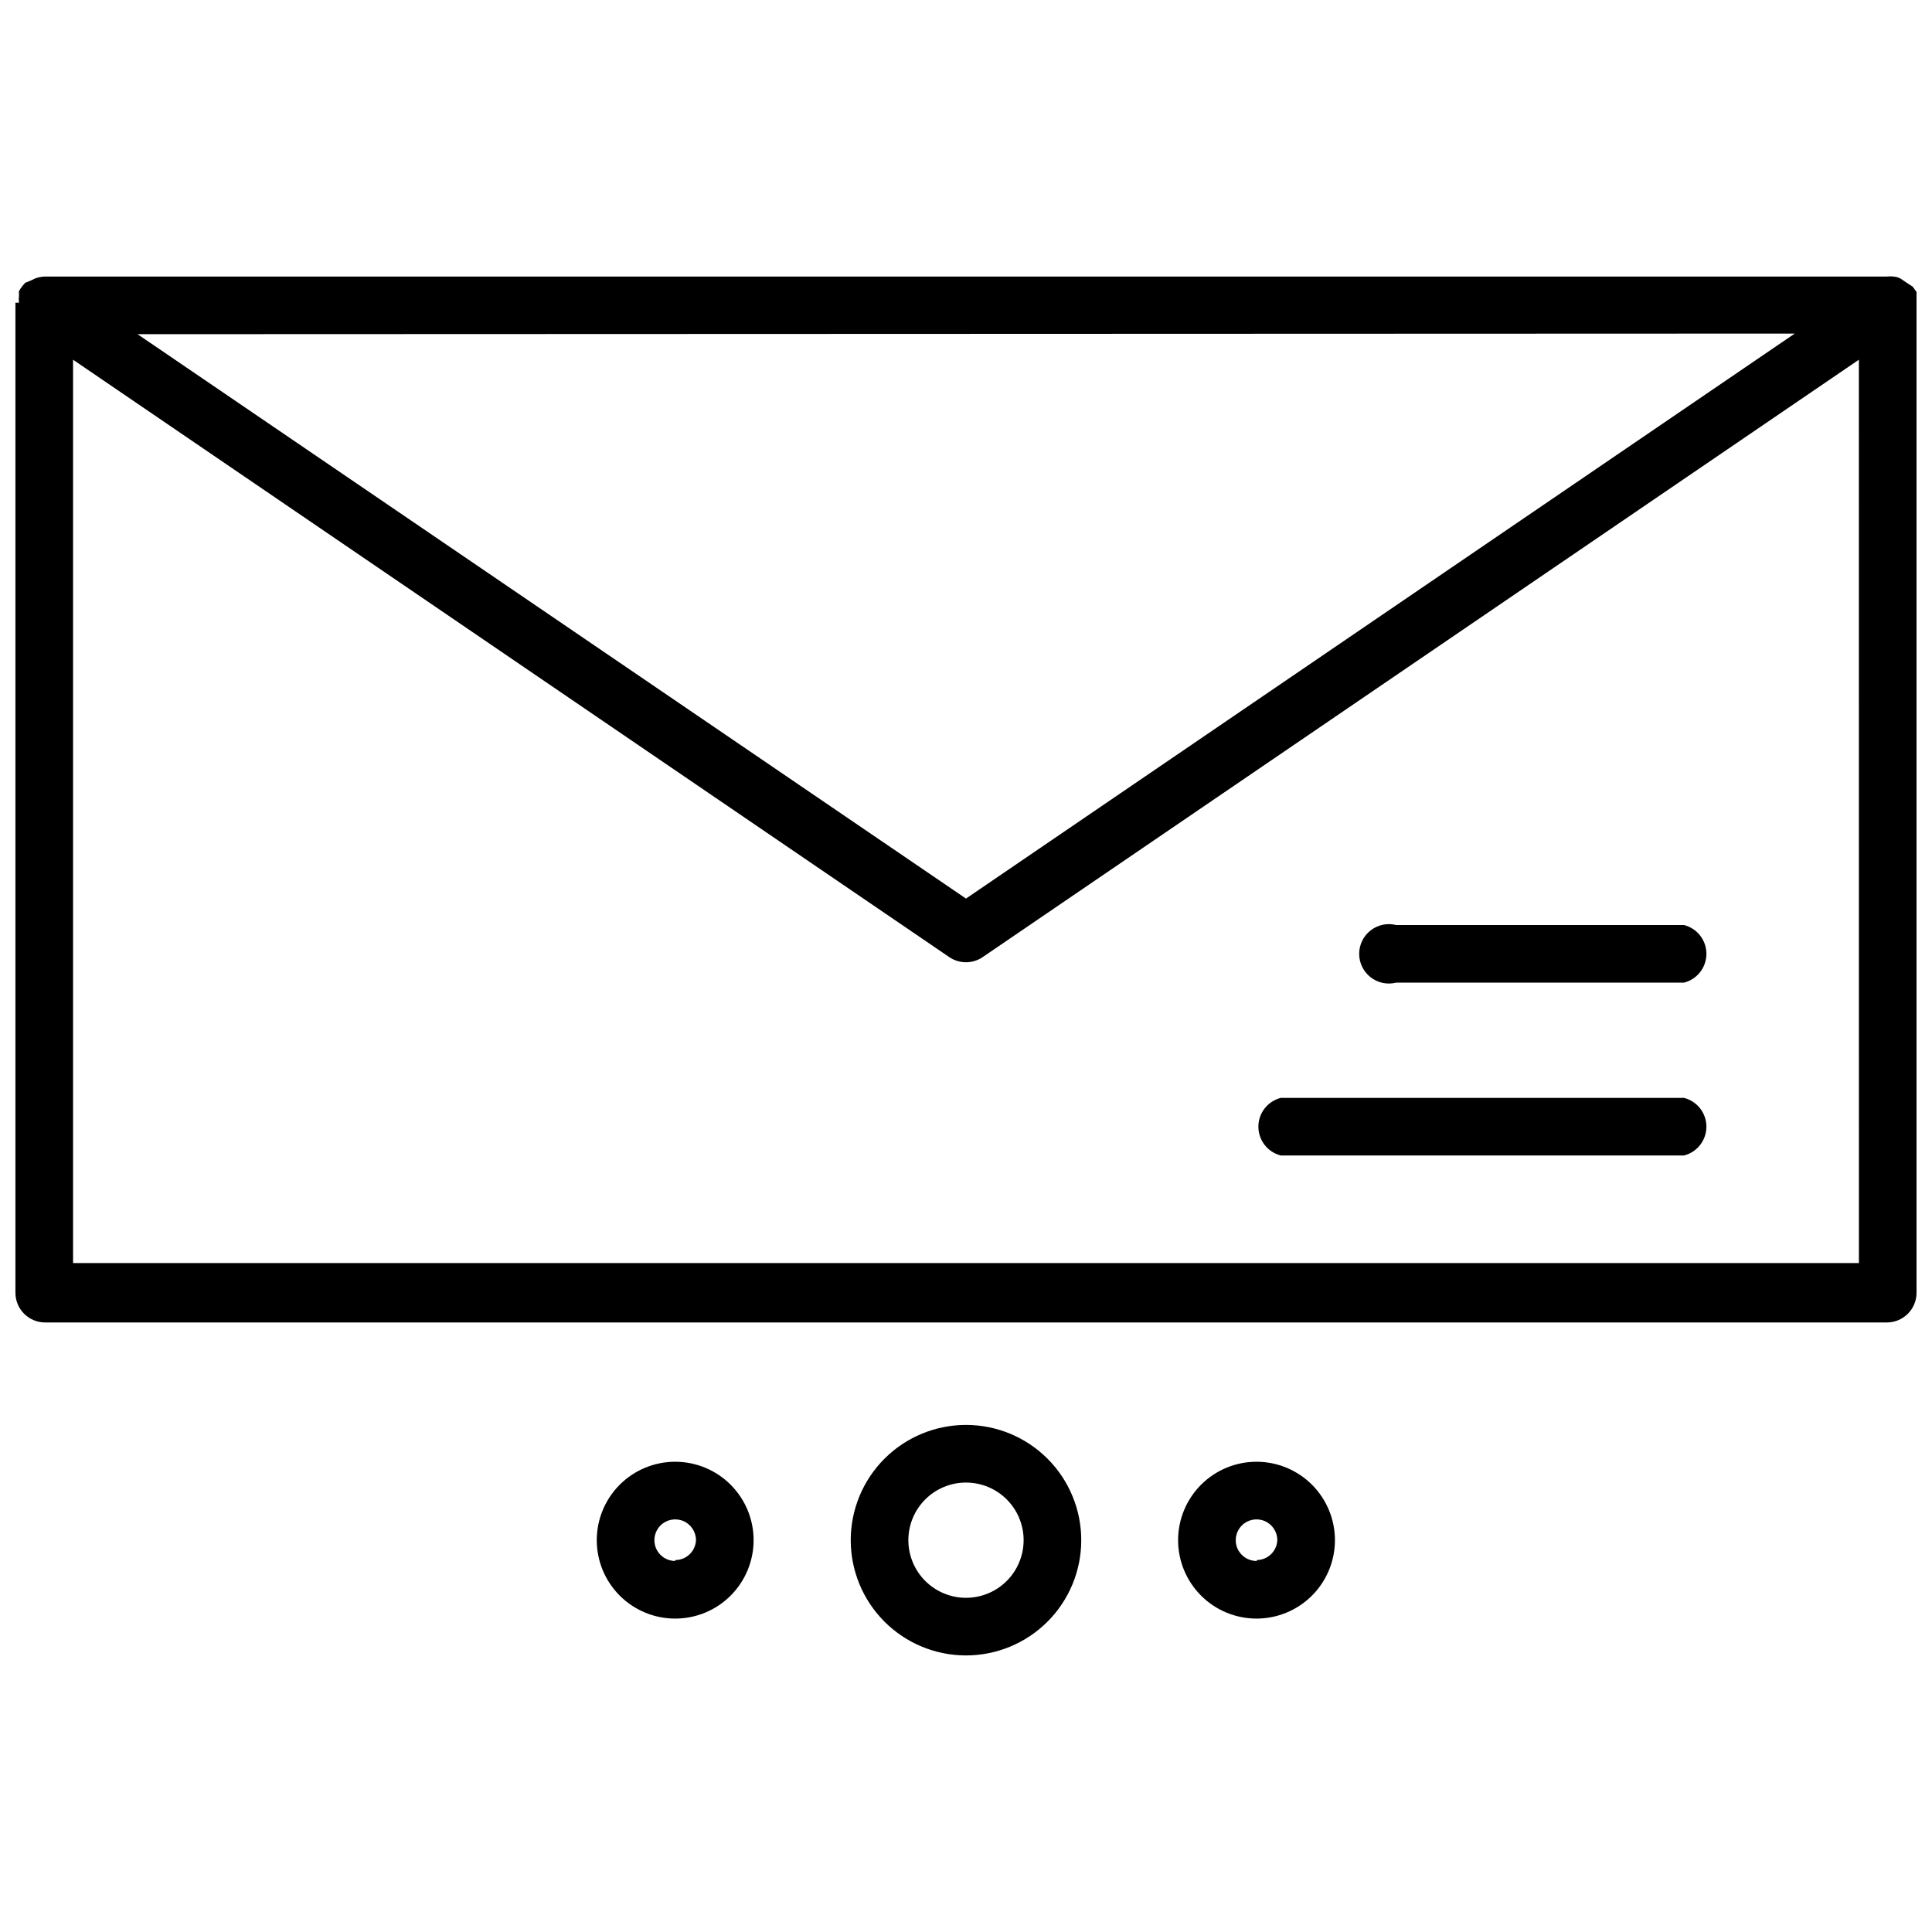 <?xml version="1.0" encoding="UTF-8"?>
<!-- The Best Svg Icon site in the world: iconSvg.co, Visit us! https://iconsvg.co -->
<svg width="800px" height="800px" version="1.1" viewBox="144 144 512 512" xmlns="http://www.w3.org/2000/svg">
 <defs>
  <clipPath id="a">
   <path d="m148.09 217h503.81v278h-503.81z"/>
  </clipPath>
 </defs>
 <g clip-path="url(#a)">
  <path d="m651.9 224.53c0.078-0.629 0.078-1.262 0-1.891v-0.395 0.004c0.031-0.289 0.031-0.578 0-0.867l-1.023-1.418-1.574-1.023-1.496-1.023-0.789-0.395h0.004c-0.973-0.27-1.988-0.348-2.992-0.234h-488.07c-0.941 0.016-1.875 0.203-2.754 0.551l-0.789 0.395-1.73 0.707-0.629 0.707v0.004c-0.387 0.465-0.73 0.965-1.023 1.492-0.043 0.262-0.043 0.527 0 0.789v0.395c-0.078 0.625-0.078 1.262 0 1.887h-0.945v262.38c0 2.09 0.828 4.09 2.305 5.566 1.477 1.477 3.481 2.305 5.566 2.305h488.07c2.086 0 4.09-0.828 5.566-2.305 1.477-1.477 2.305-3.477 2.305-5.566v-261.51-0.551zm-32.273 7.871-219.63 149.73-219.55-149.57zm17.004 246.32h-473.27v-239.39l232.3 158.38c2.629 1.73 6.031 1.73 8.66 0l232.3-158.38z"/>
 </g>
 <path d="m513.98 404.41h76.281c3.5-0.879 5.957-4.023 5.957-7.637 0-3.609-2.457-6.758-5.957-7.633h-76.281c-2.352-0.59-4.844-0.062-6.754 1.43-1.914 1.488-3.031 3.781-3.031 6.203 0 2.426 1.117 4.715 3.031 6.207 1.91 1.492 4.402 2.019 6.754 1.43z"/>
 <path d="m483.44 450.22h106.82c3.5-0.879 5.957-4.027 5.957-7.637 0-3.609-2.457-6.758-5.957-7.637h-106.82c-3.5 0.879-5.957 4.027-5.957 7.637 0 3.609 2.457 6.758 5.957 7.637z"/>
 <path d="m322.93 531.38c-5.512 0-10.797 2.188-14.695 6.086-3.894 3.898-6.086 9.184-6.086 14.695 0 5.512 2.191 10.797 6.086 14.695 3.898 3.898 9.184 6.086 14.695 6.086 5.512 0 10.801-2.188 14.695-6.086 3.898-3.898 6.09-9.184 6.09-14.695 0-5.512-2.191-10.797-6.09-14.695-3.894-3.898-9.184-6.086-14.695-6.086zm0 26.293c-2.227 0-4.238-1.344-5.09-3.402-0.852-2.059-0.383-4.43 1.195-6.004 1.574-1.578 3.945-2.047 6.004-1.195 2.059 0.852 3.402 2.863 3.402 5.09-0.125 2.953-2.555 5.277-5.512 5.273z"/>
 <path d="m477.07 531.38c-5.516-0.02-10.816 2.152-14.727 6.039-3.914 3.891-6.121 9.176-6.137 14.691-0.012 5.516 2.168 10.812 6.062 14.719 3.891 3.906 9.18 6.109 14.695 6.113 5.516 0.008 10.809-2.18 14.711-6.078 3.902-3.894 6.098-9.188 6.098-14.703 0-5.496-2.18-10.773-6.059-14.668-3.883-3.894-9.148-6.094-14.645-6.113zm0 26.293c-2.238 0.031-4.269-1.289-5.148-3.348-0.875-2.055-0.426-4.438 1.145-6.031s3.945-2.078 6.016-1.23c2.066 0.848 3.418 2.863 3.418 5.098-0.125 2.922-2.508 5.234-5.43 5.273z"/>
 <path d="m400 521.62c-8.102 0-15.871 3.219-21.598 8.945-5.731 5.731-8.949 13.496-8.949 21.598 0 8.102 3.219 15.871 8.949 21.598 5.727 5.727 13.496 8.945 21.598 8.945 8.098 0 15.867-3.219 21.598-8.945 5.727-5.727 8.945-13.496 8.945-21.598 0-8.102-3.219-15.867-8.945-21.598-5.731-5.727-13.5-8.945-21.598-8.945zm0 45.816c-4.051 0-7.938-1.609-10.801-4.473-2.863-2.867-4.473-6.75-4.473-10.801 0-4.051 1.609-7.934 4.473-10.797 2.863-2.863 6.75-4.473 10.801-4.473 4.047 0 7.934 1.609 10.797 4.473 2.863 2.863 4.473 6.746 4.473 10.797 0 4.051-1.609 7.934-4.473 10.801-2.863 2.863-6.75 4.473-10.797 4.473z"/>
</svg>